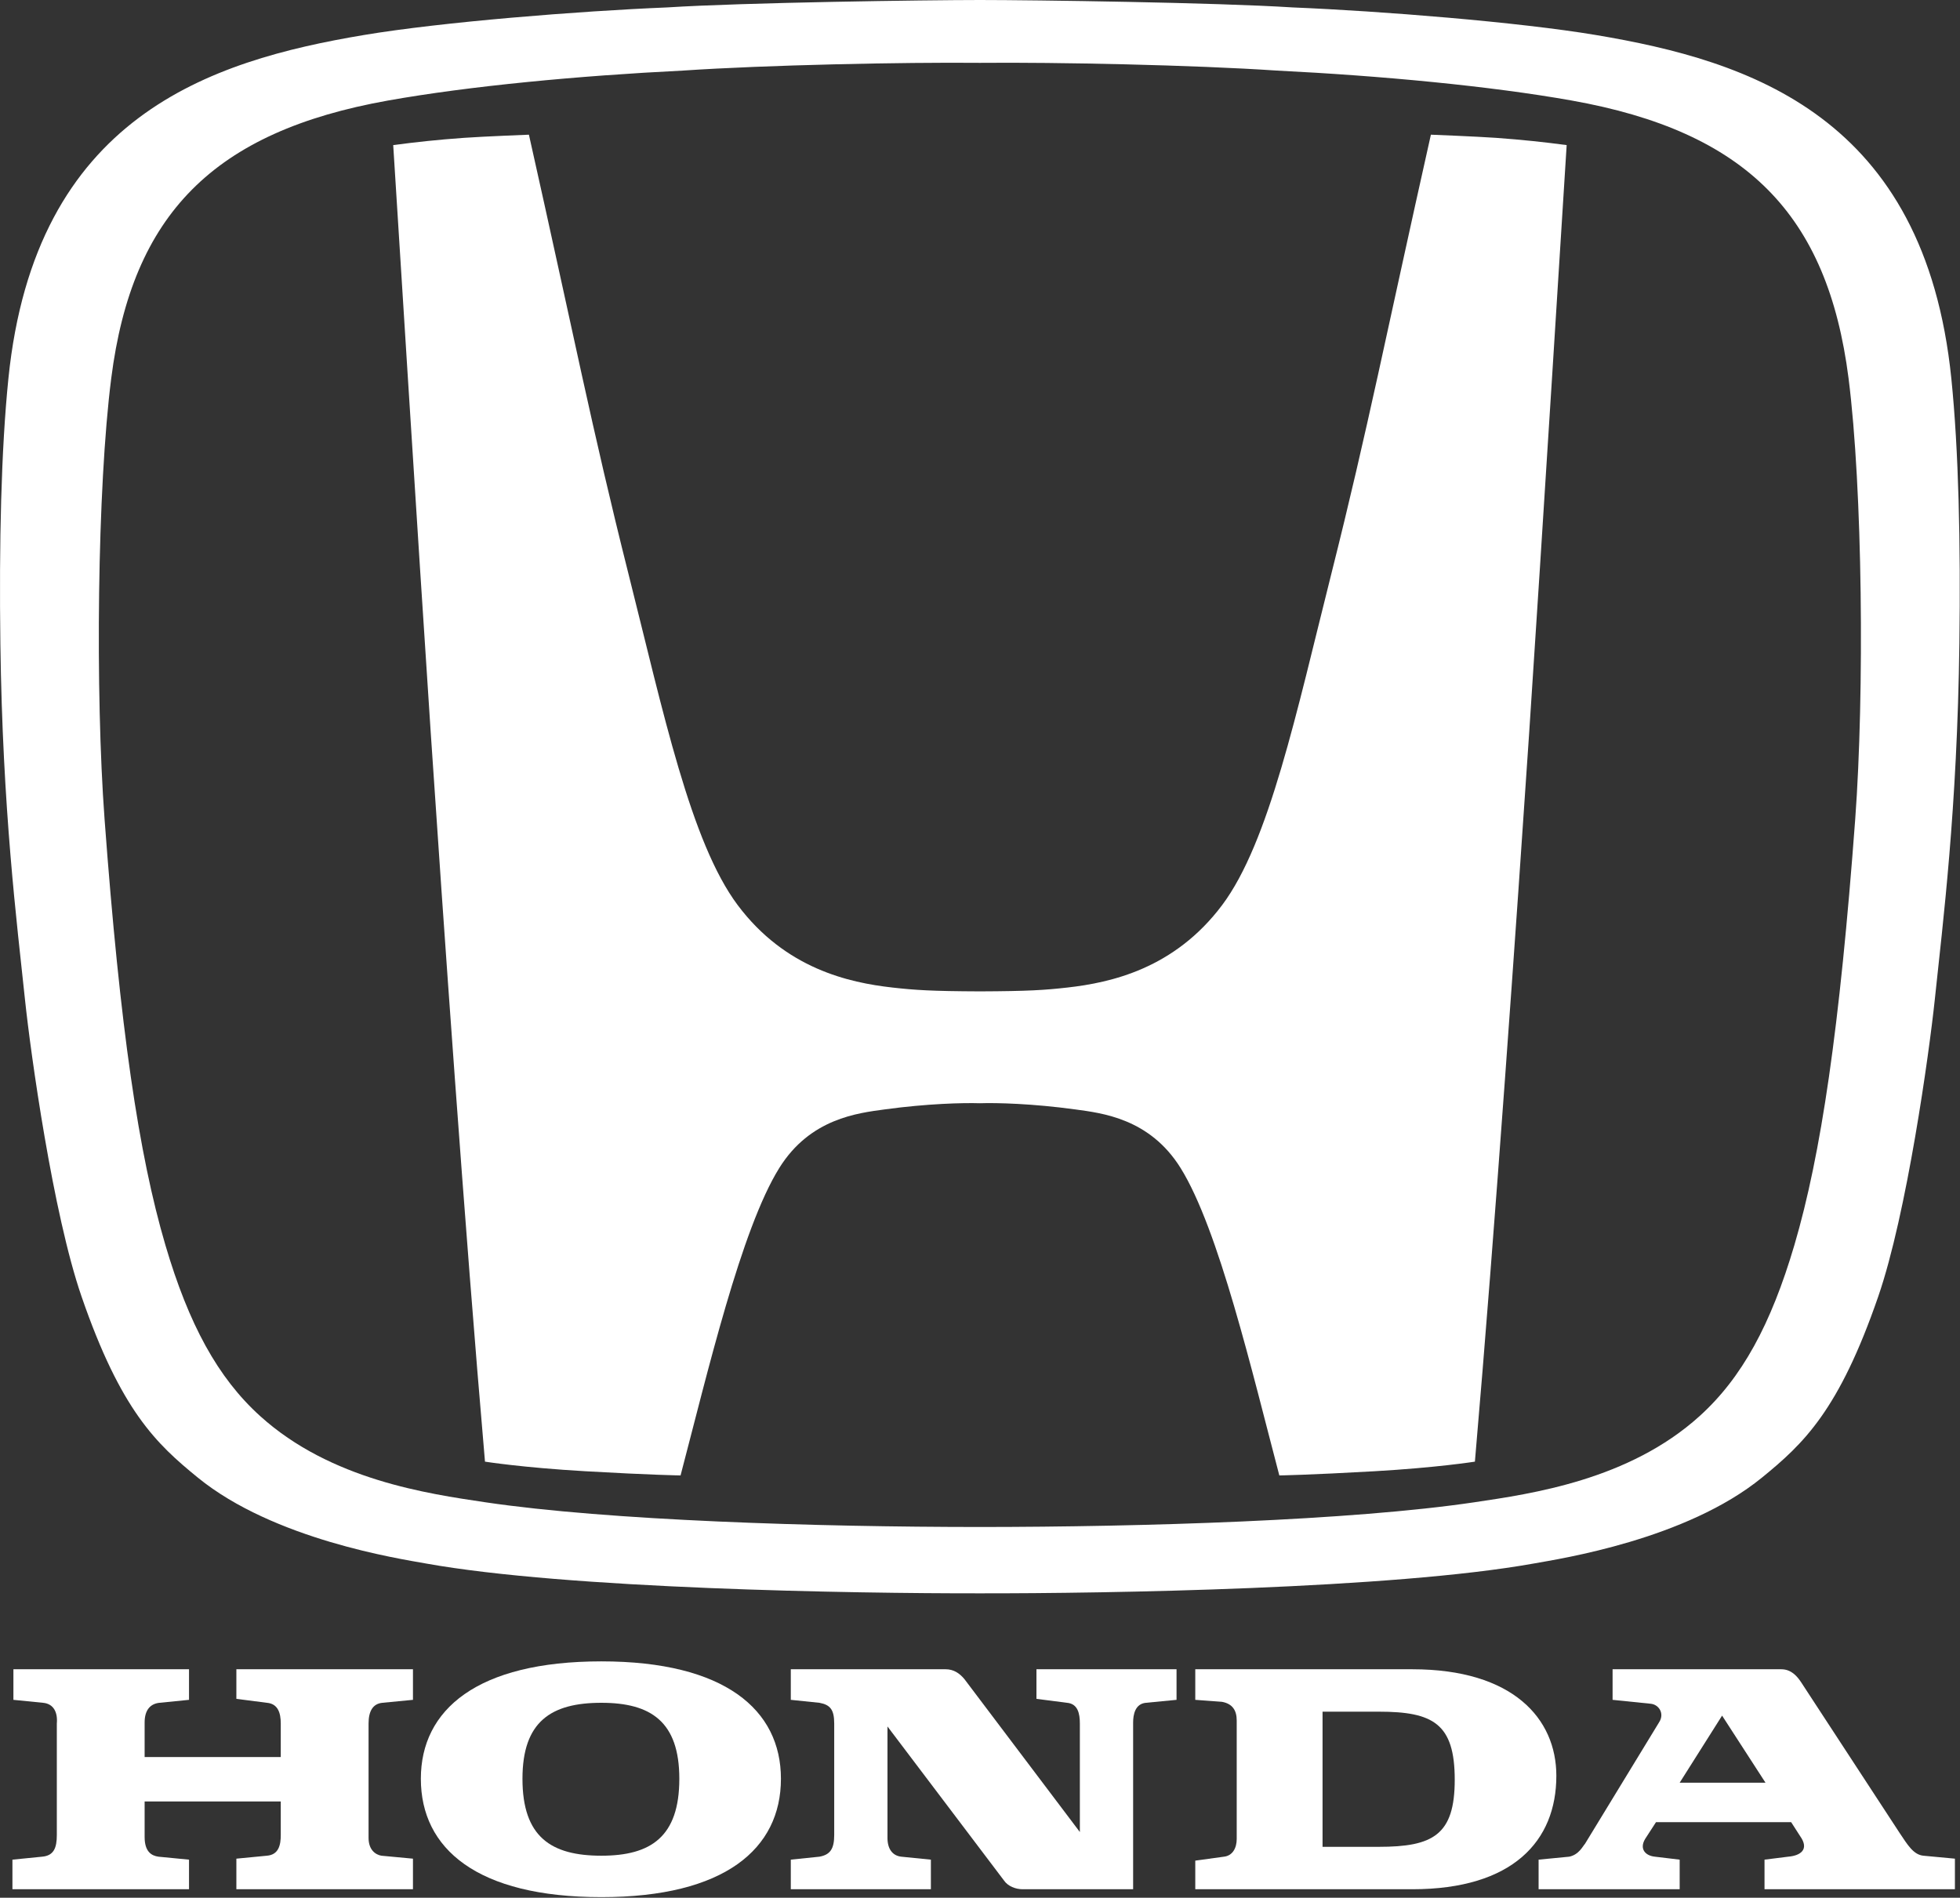<?xml version="1.0" encoding="UTF-8" standalone="no"?>
<!DOCTYPE svg PUBLIC "-//W3C//DTD SVG 1.1//EN" "http://www.w3.org/Graphics/SVG/1.1/DTD/svg11.dtd">
<svg width="100%" height="100%" viewBox="0 0 2049 1984" version="1.1" xmlns="http://www.w3.org/2000/svg" xmlns:xlink="http://www.w3.org/1999/xlink" xml:space="preserve" xmlns:serif="http://www.serif.com/" style="fill-rule:evenodd;clip-rule:evenodd;stroke-linejoin:round;stroke-miterlimit:2;">
    <rect x="0" y="0" width="2049" height="1984" fill="#333333" stroke="none"/>
    <g transform="matrix(1,0,0,1,0.001,-0.205)">
        <g id="Ebene_x0020_1" transform="matrix(0.931,0,0,0.931,0,0.205)">
            <g id="g1963">
                <path id="path1965" d="M1606.73,151.243C1556.13,376.797 1536.19,480.402 1495.1,643.708C1455.67,800.44 1425.14,945.843 1372.32,1016.35C1318.7,1087.88 1247.21,1103.46 1198.51,1108.94C1173.3,1111.77 1154.92,1113.03 1100.33,1113.24C1045.72,1113.02 1027.35,1111.77 1002.14,1108.94C953.449,1103.46 881.916,1087.88 828.334,1016.35C775.543,945.832 744.983,800.406 705.523,643.708C664.459,480.39 644.485,376.785 593.916,151.243C593.916,151.243 543.463,153.209 521.127,154.779C490.928,156.931 467.29,159.514 441.533,162.934C441.533,162.934 470.558,626.781 483.704,823.3C497.523,1030.01 521.779,1378.32 544.58,1641.32C544.58,1641.32 586.936,1648.05 657.293,1652.09C731.291,1656.34 764.19,1656.8 764.19,1656.8C794.635,1540.95 832.279,1380.15 875.03,1311.58C909.778,1255.81 963.303,1249.9 993.653,1245.75C1041.33,1239.25 1081.53,1238.27 1100.15,1238.85L1100.53,1238.85C1119.15,1238.23 1159.38,1239.24 1207.05,1245.75C1237.37,1249.9 1290.93,1255.81 1325.67,1311.58C1368.43,1380.15 1406.07,1540.95 1436.54,1656.8C1436.54,1656.8 1469.44,1656.31 1543.44,1652.09C1613.77,1648.05 1656.15,1641.32 1656.15,1641.32C1678.93,1378.3 1703.2,1030.04 1717.06,823.3C1730.2,626.77 1759.19,162.934 1759.19,162.934C1733.46,159.514 1709.82,156.966 1679.6,154.779C1657.17,153.22 1606.73,151.243 1606.73,151.243L1606.73,151.243Z" style="fill:white;"/>
                <path id="path1967" d="M2191.13,425.086C2161.21,130.477 1964.66,68.263 1792.1,39.332C1705.12,24.744 1550.63,12.401 1451.59,8.341C1365.04,2.803 1160.89,0.023 1100.28,-0C1039.71,0.035 835.544,2.803 748.994,8.341C649.95,12.401 495.462,24.744 408.516,39.332C235.939,68.263 39.373,130.477 9.43,425.086C1.275,505.331 -1.064,610.041 0.414,722.789C2.881,909.466 18.911,1035.53 28.09,1122.79C34.395,1182.69 59.418,1362.75 91.56,1455.89C135.696,1583.86 175.376,1621.13 222.096,1659.21C307.505,1728.87 448.174,1750.29 478.153,1755.67C636.98,1784.23 958.404,1789.37 1100.29,1789.19C1242.22,1789.37 1563.67,1784.23 1722.43,1755.67C1752.45,1750.29 1893.1,1728.86 1978.51,1659.21C2025.23,1621.13 2064.91,1583.86 2109.05,1455.89C2141.18,1362.75 2166.18,1182.69 2172.52,1122.79C2181.69,1035.53 2197.73,909.466 2200.16,722.789C2201.66,610.04 2199.32,505.296 2191.13,425.086L2191.13,425.086ZM2083.19,919.959C2065.74,1155.3 2044.81,1296.42 2014.89,1398.15C1988.6,1487.26 1956.04,1547.12 1908.48,1590.15C1829.1,1661.97 1719.77,1677.38 1655.62,1686.93C1517.05,1707.49 1283.69,1714.63 1100.27,1714.7C916.851,1714.64 683.513,1707.5 544.916,1686.93C480.805,1677.39 371.5,1661.97 292.128,1590.15C244.548,1547.12 211.975,1487.23 185.72,1398.15C155.776,1296.43 134.836,1155.3 117.421,919.959C106.904,778.105 109.127,548.269 124.913,424.749C148.4,240.573 239.847,147.799 435.819,112.865C527.268,96.579 650.194,85.016 766.851,79.257C860.394,72.952 1014.35,69.776 1100.28,70.579C1186.25,69.776 1340.2,72.952 1433.71,79.257C1550.37,85.039 1673.29,96.59 1764.74,112.865C1960.71,147.8 2052.16,240.539 2075.71,424.726C2091.47,548.269 2093.66,778.105 2083.19,919.959L2083.19,919.959Z" style="fill:white;"/>
            </g>
            <path d="M1727.67,2121.48L1727.67,2088.25L1762.01,2084.92C1773.09,2082.7 1777.52,2072.74 1779.73,2070.52L1862.82,1934.27C1869.46,1924.3 1862.81,1914.33 1853.95,1913.22L1810.75,1908.79L1810.75,1874.45L2000.18,1874.45C2011.26,1874.45 2017.9,1882.2 2022.33,1888.85L2133.11,2058.34C2141.98,2071.63 2148.62,2082.71 2159.7,2083.82L2195.15,2087.14L2195.15,2121.48L1981.35,2121.48L1981.35,2088.25L2007.93,2084.92C2021.23,2083.82 2032.3,2077.17 2021.23,2061.66L2011.26,2046.15L1859.5,2046.15L1847.31,2064.98C1840.66,2076.06 1847.31,2083.82 1858.38,2084.93L1886.08,2088.25L1886.08,2121.48L1727.67,2121.48L1727.67,2121.48ZM1886.08,2001.84L1982.45,2001.84L1933.71,1926.51L1886.08,2001.84Z" style="fill:white;"/>
            <path d="M1585.87,1874.45L1342.16,1874.45L1342.16,1908.79L1372.07,1911.01C1384.26,1913.22 1388.69,1920.98 1388.69,1932.05L1388.69,2064.98C1388.69,2074.95 1384.26,2083.82 1374.29,2084.93L1342.16,2089.35L1342.16,2121.48L1585.87,2121.48C1698.86,2121.48 1747.6,2067.2 1747.6,1994.09C1747.61,1929.84 1698.86,1874.45 1585.87,1874.45L1585.87,1874.45L1585.87,1874.45ZM1548.2,2073.85L1485.07,2073.85L1485.07,1922.08L1548.2,1922.08C1609.13,1922.08 1633.5,1935.38 1633.5,1998.52C1633.51,2060.55 1609.13,2073.85 1548.2,2073.85L1548.2,2073.85Z" style="fill:white;"/>
            <path d="M13.955,2121.48L212.244,2121.48L212.244,2088.25L177.903,2084.92C170.151,2083.82 162.394,2079.39 162.394,2062.77L162.394,2022.89L315.265,2022.89L315.265,2060.55C315.265,2071.63 313.051,2082.71 299.756,2083.82L265.415,2087.14L265.415,2121.48L463.704,2121.48L463.704,2087.14L428.257,2083.82C421.61,2082.7 413.857,2077.17 413.857,2063.88L413.857,1935.38C413.857,1922.09 418.286,1913.22 429.366,1912.11L463.704,1908.79L463.704,1874.45L265.415,1874.45L265.415,1907.68L299.756,1912.11C311.944,1913.22 315.265,1923.19 315.265,1935.38L315.265,1973.04L162.394,1973.04L162.394,1934.27C162.394,1919.87 169.041,1913.22 179.012,1912.11L212.244,1908.79L212.244,1874.45L15.061,1874.45L15.061,1908.79L48.297,1912.11C60.481,1913.22 64.911,1923.19 63.806,1935.38L63.806,2060.55C63.806,2074.96 60.481,2083.82 47.187,2084.93L13.955,2088.25L13.955,2121.48Z" style="fill:white;"/>
            <path d="M472.57,1997.41C472.57,1919.87 535.712,1865.59 675.289,1865.59C813.761,1865.59 876.899,1919.87 876.899,1997.41C876.899,2076.06 813.761,2130.34 675.289,2130.34C535.712,2130.34 472.57,2076.06 472.57,1997.41ZM675.289,1912.11C618.795,1912.11 586.668,1933.16 586.668,1997.41C586.668,2062.77 618.795,2083.82 675.289,2083.82C730.68,2083.82 762.802,2062.77 762.802,1997.41C762.802,1933.16 730.68,1912.11 675.289,1912.11Z" style="fill:white;"/>
            <path d="M887.978,2121.48L1045.28,2121.48L1045.28,2088.25L1012.05,2084.92C1002.08,2083.82 996.537,2076.07 996.537,2063.88L996.537,1938.7L1127.26,2111.51C1131.68,2118.15 1140.55,2121.48 1148.3,2121.48L1272.37,2121.48L1272.37,1934.27C1272.37,1925.41 1274.59,1913.22 1286.78,1912.11L1321.12,1908.79L1321.12,1874.45L1163.82,1874.45L1163.82,1907.68L1198.16,1912.11C1210.34,1913.22 1212.56,1924.3 1212.56,1935.38L1212.56,2057.23L1082.95,1885.53C1077.41,1878.88 1070.76,1874.45 1061.9,1874.45L887.978,1874.45L887.978,1908.79L920.106,1912.11C932.29,1914.33 936.723,1919.87 936.723,1935.38L936.723,2060.55C936.723,2076.06 932.29,2082.71 920.106,2084.93L887.978,2088.24L887.978,2121.48L887.978,2121.48Z" style="fill:white;"/>
        </g>
    </g>
</svg>
